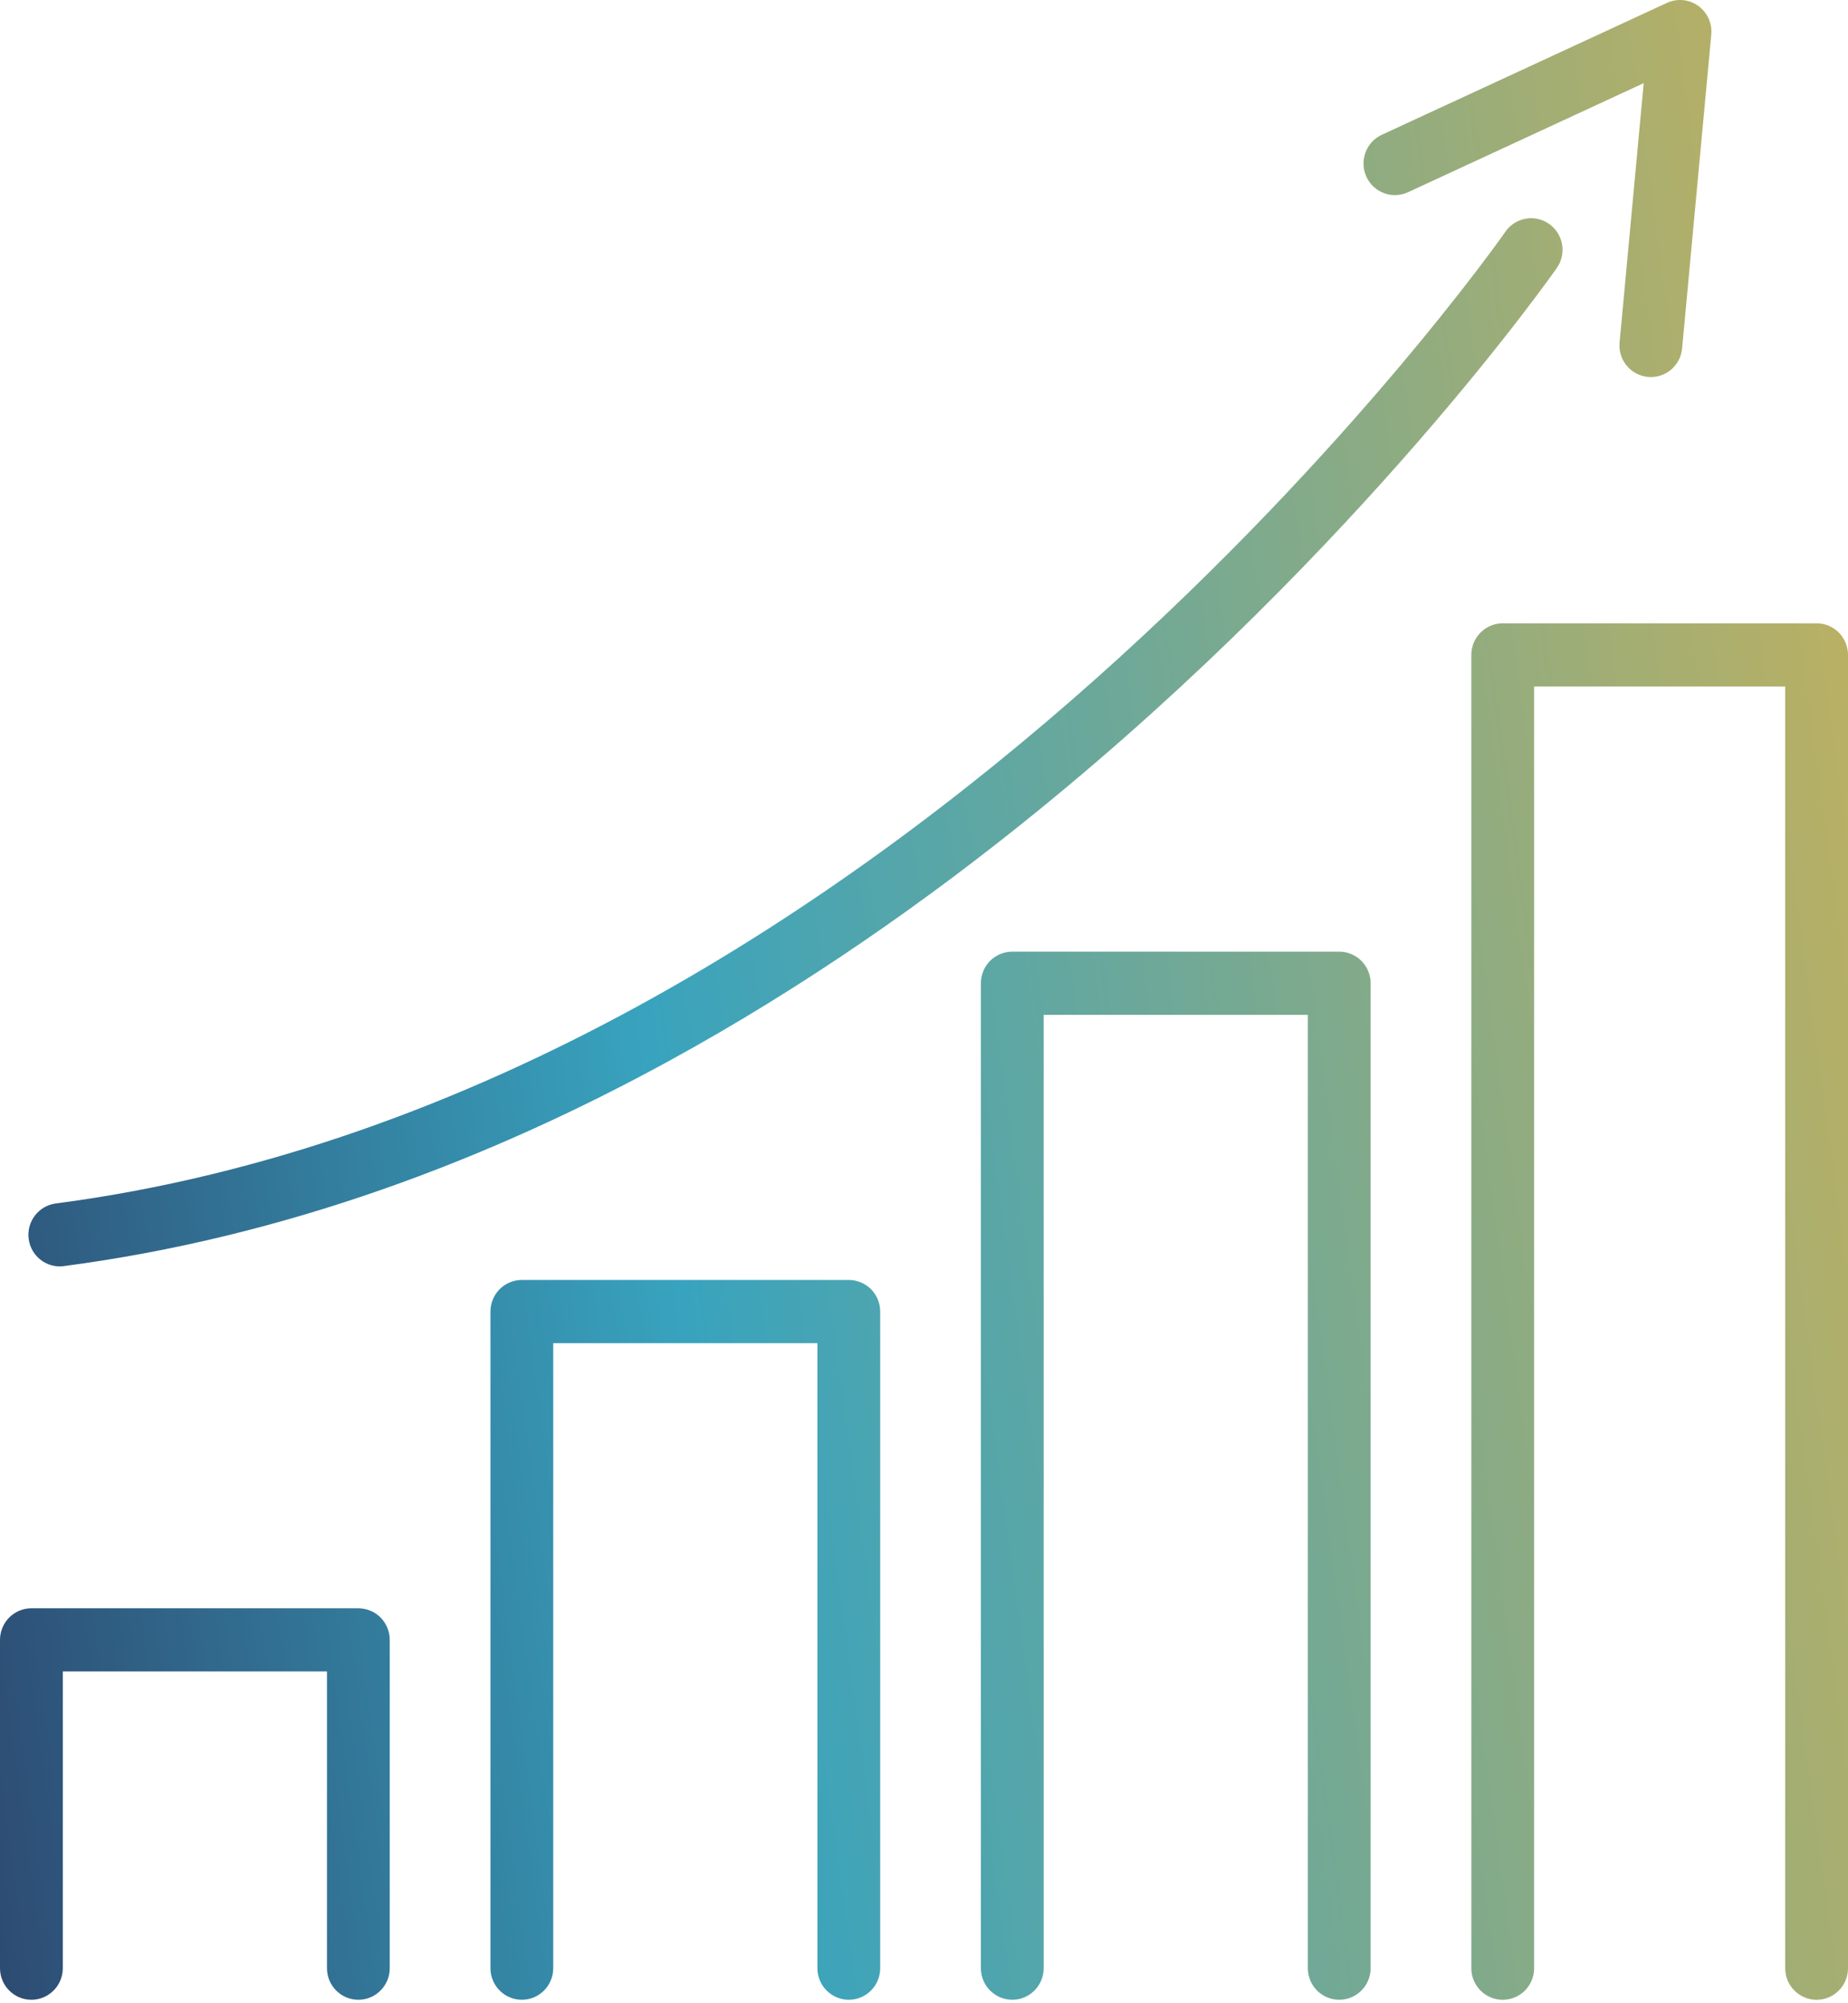 <svg xmlns="http://www.w3.org/2000/svg" width="60" height="65" viewBox="0 0 60 65" fill="none"><path d="M2.039 63.862V54.234H10.616V63.862C10.616 64.428 11.072 64.887 11.635 64.887C12.198 64.887 12.654 64.428 12.654 63.862V53.209C12.654 52.939 12.545 52.675 12.356 52.484C12.166 52.294 11.903 52.184 11.635 52.184H1.019C0.751 52.184 0.488 52.294 0.299 52.484C0.109 52.675 0 52.939 0 53.209V63.862C0 64.428 0.456 64.887 1.019 64.887C1.582 64.887 2.039 64.428 2.039 63.862Z" fill="url(#paint0_linear_2499_12620)"></path><path d="M17.962 63.862V43.581H26.539V63.862C26.539 64.428 26.996 64.887 27.558 64.887C28.121 64.887 28.578 64.428 28.578 63.862V42.556C28.578 42.286 28.469 42.022 28.279 41.831C28.09 41.641 27.827 41.531 27.558 41.531H16.943C16.674 41.531 16.412 41.641 16.222 41.831C16.032 42.022 15.924 42.286 15.924 42.556V63.862C15.924 64.428 16.38 64.887 16.943 64.887C17.506 64.887 17.962 64.428 17.962 63.862Z" fill="url(#paint1_linear_2499_12620)"></path><path d="M33.885 63.862V32.928H42.462V63.862C42.462 64.428 42.919 64.887 43.482 64.887C44.044 64.887 44.501 64.428 44.501 63.862V31.903C44.501 31.633 44.392 31.369 44.202 31.178C44.013 30.988 43.75 30.878 43.482 30.878H32.866C32.598 30.878 32.335 30.988 32.145 31.178C31.956 31.369 31.847 31.633 31.847 31.903V63.862C31.847 64.428 32.303 64.887 32.866 64.887C33.429 64.887 33.885 64.428 33.885 63.862Z" fill="url(#paint2_linear_2499_12620)"></path><path d="M60 63.862V21.25C60 20.98 59.891 20.716 59.702 20.525C59.512 20.334 59.249 20.225 58.981 20.225H48.79C48.521 20.225 48.259 20.334 48.069 20.525C47.879 20.716 47.77 20.98 47.77 21.25V63.863C47.77 64.429 48.227 64.888 48.79 64.888C49.353 64.888 49.809 64.429 49.809 63.863V22.275H57.961V63.863C57.961 64.429 58.418 64.888 58.981 64.888C59.544 64.888 60 64.428 60 63.862Z" fill="url(#paint3_linear_2499_12620)"></path><path d="M54.614 11.305L55.561 1.12C55.595 0.756 55.433 0.4 55.136 0.189C54.839 -0.023 54.451 -0.059 54.12 0.094L44.863 4.374C44.352 4.611 44.128 5.219 44.363 5.734C44.598 6.248 45.203 6.473 45.715 6.237L53.367 2.698L52.584 11.114C52.532 11.678 52.943 12.178 53.504 12.23C54.065 12.283 54.561 11.869 54.614 11.305Z" fill="url(#paint4_linear_2499_12620)"></path><path d="M2.074 41.081C9.24 40.142 15.85 37.636 21.73 34.42C26.14 32.008 30.141 29.197 33.664 26.336C38.949 22.046 43.159 17.647 46.055 14.315C48.95 10.983 50.53 8.718 50.547 8.694C50.87 8.23 50.758 7.591 50.297 7.266C49.836 6.941 49.201 7.054 48.877 7.517L48.877 7.519C48.822 7.599 43.903 14.618 35.562 22.039C31.392 25.75 26.369 29.561 20.681 32.662C14.992 35.764 8.643 38.155 1.81 39.05C1.252 39.123 0.858 39.637 0.931 40.199C1.004 40.76 1.515 41.156 2.074 41.083V41.081Z" fill="url(#paint5_linear_2499_12620)"></path><defs><linearGradient id="paint0_linear_2499_12620" x1="61.281" y1="5.651" x2="-9.346" y2="15.318" gradientUnits="userSpaceOnUse"><stop stop-color="#C4B15C"></stop><stop offset="0.615" stop-color="#38A3BE"></stop><stop offset="1" stop-color="#2C426B"></stop></linearGradient><linearGradient id="paint1_linear_2499_12620" x1="61.281" y1="5.651" x2="-9.346" y2="15.318" gradientUnits="userSpaceOnUse"><stop stop-color="#C4B15C"></stop><stop offset="0.615" stop-color="#38A3BE"></stop><stop offset="1" stop-color="#2C426B"></stop></linearGradient><linearGradient id="paint2_linear_2499_12620" x1="61.281" y1="5.651" x2="-9.346" y2="15.318" gradientUnits="userSpaceOnUse"><stop stop-color="#C4B15C"></stop><stop offset="0.615" stop-color="#38A3BE"></stop><stop offset="1" stop-color="#2C426B"></stop></linearGradient><linearGradient id="paint3_linear_2499_12620" x1="61.281" y1="5.651" x2="-9.346" y2="15.318" gradientUnits="userSpaceOnUse"><stop stop-color="#C4B15C"></stop><stop offset="0.615" stop-color="#38A3BE"></stop><stop offset="1" stop-color="#2C426B"></stop></linearGradient><linearGradient id="paint4_linear_2499_12620" x1="61.281" y1="5.651" x2="-9.346" y2="15.318" gradientUnits="userSpaceOnUse"><stop stop-color="#C4B15C"></stop><stop offset="0.615" stop-color="#38A3BE"></stop><stop offset="1" stop-color="#2C426B"></stop></linearGradient><linearGradient id="paint5_linear_2499_12620" x1="61.281" y1="5.651" x2="-9.346" y2="15.318" gradientUnits="userSpaceOnUse"><stop stop-color="#C4B15C"></stop><stop offset="0.615" stop-color="#38A3BE"></stop><stop offset="1" stop-color="#2C426B"></stop></linearGradient></defs></svg>